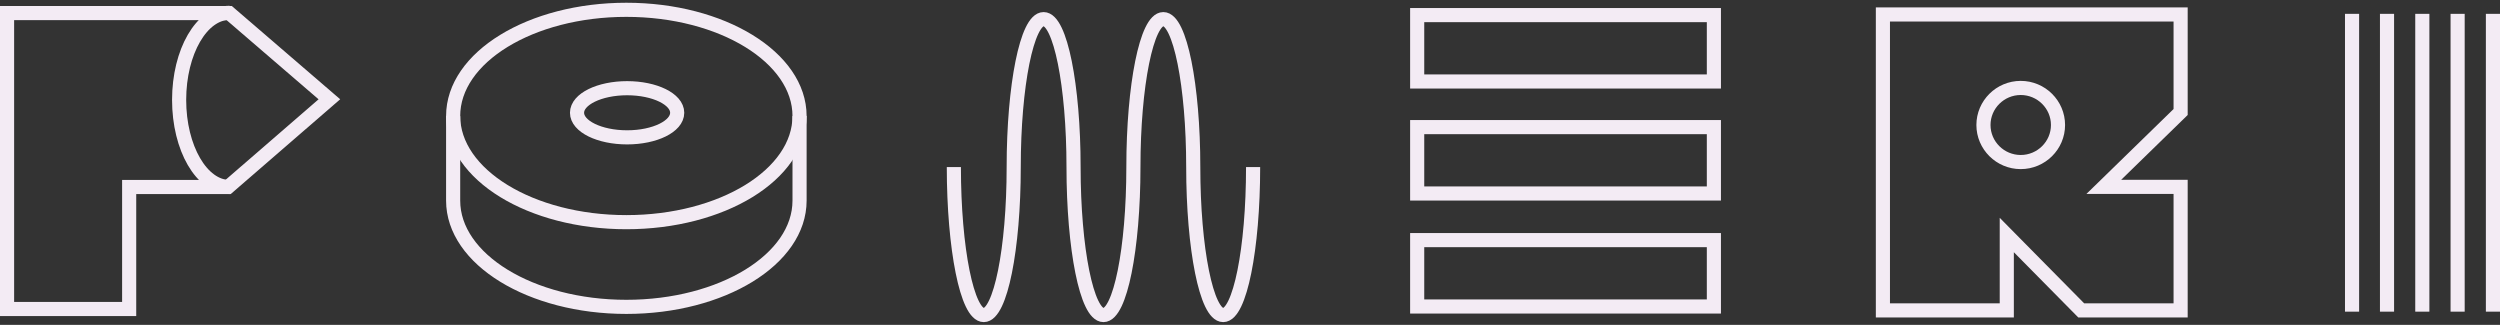 <svg xmlns="http://www.w3.org/2000/svg" width="354" height="46" viewBox="0 0 354 46" fill="none"><rect x="0" y="0" width="354" height="46" fill="#333333" stroke="none"/><path d="M32.456 1.853H1V43.755H18.29V26.48H32.295L46.64 14.059L32.456 1.853Z" stroke="#F3EBF4" stroke-width="2" stroke-miterlimit="10"></path><path d="M32.51 1.816C28.56 1.816 25.364 7.331 25.364 14.148C25.364 20.965 28.56 26.48 32.51 26.48" stroke="#F3EBF4" stroke-width="2" stroke-miterlimit="10"></path><path d="M113.217 16.415C113.217 24.731 102.229 31.459 88.691 31.459C75.153 31.459 64.165 24.713 64.165 16.415" stroke="#F3EBF4" stroke-width="2" stroke-miterlimit="10"></path><path d="M113.217 28.407C113.217 36.724 102.229 43.452 88.691 43.452C75.153 43.452 64.165 36.706 64.165 28.407V16.433C64.165 8.117 75.153 1.389 88.691 1.389C102.229 1.389 113.217 8.134 113.217 16.433V28.407Z" stroke="#F3EBF4" stroke-width="2" stroke-miterlimit="10"></path><path d="M88.799 19.449C92.716 19.449 95.891 17.891 95.891 15.969C95.891 14.047 92.716 12.489 88.799 12.489C84.882 12.489 81.707 14.047 81.707 15.969C81.707 17.891 84.882 19.449 88.799 19.449Z" stroke="#F3EBF4" stroke-width="2" stroke-miterlimit="10"></path><path d="M177.439 23.66C177.439 35.224 175.554 44.611 173.202 44.611C170.85 44.611 168.965 35.224 168.965 23.66C168.965 12.096 167.079 2.709 164.727 2.709C162.375 2.709 160.49 12.096 160.49 23.66C160.49 35.224 158.605 44.611 156.253 44.611C153.901 44.611 152.015 35.224 152.015 23.66C152.015 12.096 150.13 2.709 147.778 2.709C145.426 2.709 143.541 12.096 143.541 23.66C143.541 35.224 141.656 44.611 139.304 44.611C136.952 44.611 135.066 35.224 135.066 23.66" stroke="#F3EBF4" stroke-width="2" stroke-miterlimit="10"></path><path d="M242.686 2.138H200.673V11.538H242.686V2.138Z" stroke="#F3EBF4" stroke-width="2" stroke-miterlimit="10"></path><path d="M242.686 34H200.673V43.4H242.686V34Z" stroke="#F3EBF4" stroke-width="2" stroke-miterlimit="10"></path><path d="M242.686 17.999H200.673V27.399H242.686V17.999Z" stroke="#F3EBF4" stroke-width="2" stroke-miterlimit="10"></path><path d="M308.776 2.049H266.619V43.951H284.161V33.279L294.7 43.951H308.776V26.462H297.896L308.776 15.862V2.049ZM286.136 22.946C283.227 22.946 280.857 20.591 280.857 17.7C280.857 14.809 283.227 12.453 286.136 12.453C289.044 12.453 291.414 14.809 291.414 17.7C291.414 20.591 289.044 22.946 286.136 22.946Z" stroke="#F3EBF4" stroke-width="2" stroke-miterlimit="10"></path><path d="M333.051 1.96V44.13" stroke="#F3EBF4" stroke-width="2" stroke-miterlimit="10"></path><path d="M338.001 1.96V44.13" stroke="#F3EBF4" stroke-width="2" stroke-miterlimit="10"></path><path d="M343 1.96V44.13" stroke="#F3EBF4" stroke-width="2" stroke-miterlimit="10"></path><path d="M347.999 1.96V44.13" stroke="#F3EBF4" stroke-width="2" stroke-miterlimit="10"></path><path d="M353 1.96V44.13" stroke="#F3EBF4" stroke-width="2" stroke-miterlimit="10"></path></svg>